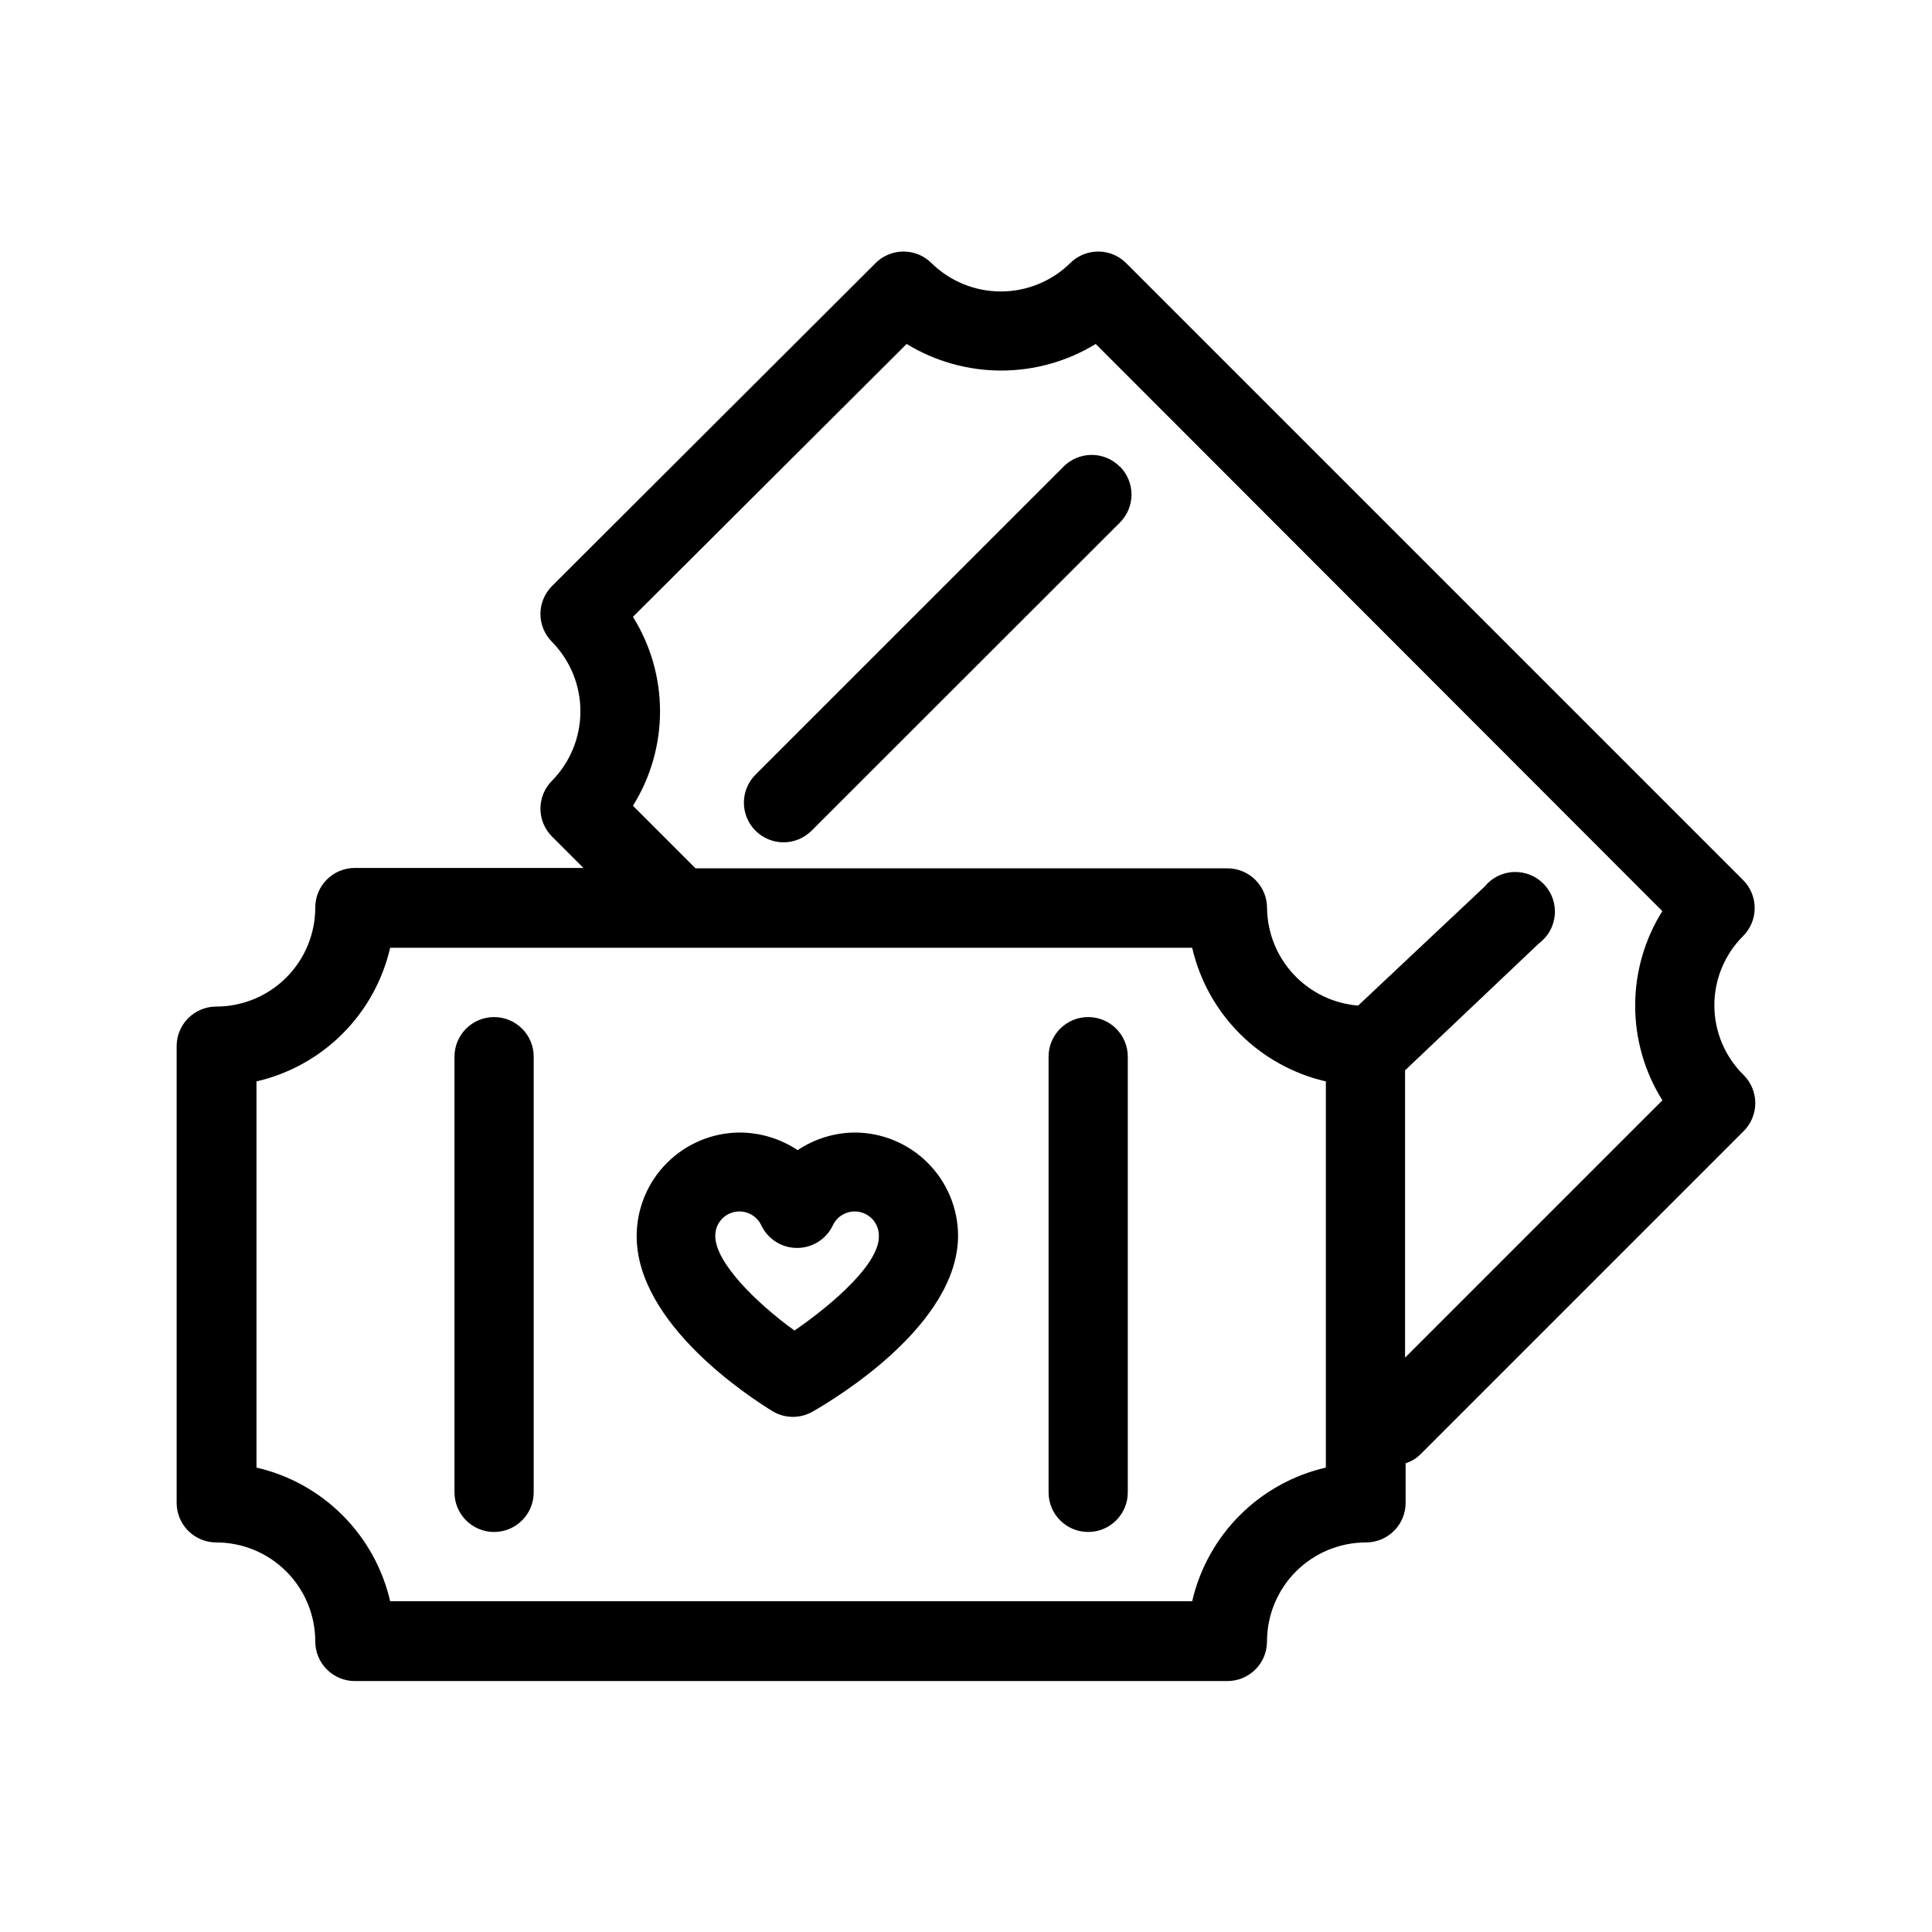 <?xml version="1.0" encoding="UTF-8"?>
<!-- Uploaded to: SVG Repo, www.svgrepo.com, Generator: SVG Repo Mixer Tools -->
<svg fill="#000000" width="800px" height="800px" version="1.1" viewBox="144 144 512 512" xmlns="http://www.w3.org/2000/svg">
 <path d="m370.61 444.13c-5.422 0.027-10.715 1.652-15.219 4.672-4.527-3.012-9.836-4.637-15.273-4.672-7.269 0.016-14.238 2.914-19.371 8.059-5.137 5.144-8.023 12.121-8.023 19.391 0 23.355 30.125 42.824 36.16 46.496 3.246 1.875 7.25 1.875 10.496 0 6.402-3.672 38.52-23.09 38.52-46.656v0.004c-0.039-7.227-2.93-14.145-8.039-19.254s-12.023-7.996-19.25-8.039zm-16.059 52.48c-9.973-7.191-20.992-18-20.992-25.031-0.059-3.035 2.019-5.699 4.981-6.371 2.961-0.672 5.988 0.824 7.246 3.59 1.754 3.621 5.426 5.922 9.449 5.922s7.691-2.301 9.445-5.922c1.258-2.766 4.285-4.262 7.246-3.59 2.961 0.672 5.043 3.336 4.981 6.371 0.16 7.137-11.648 17.633-22.355 25.031zm88.324-72.578v115.46c0 5.797-4.699 10.496-10.496 10.496s-10.496-4.699-10.496-10.496v-115.46c0-5.797 4.699-10.496 10.496-10.496s10.496 4.699 10.496 10.496zm-157.44 0v115.46c0 5.797-4.699 10.496-10.496 10.496s-10.496-4.699-10.496-10.496v-115.46c0-5.797 4.699-10.496 10.496-10.496s10.496 4.699 10.496 10.496zm312.89-13.539c-0.023-6.91 2.715-13.543 7.609-18.422 1.973-1.969 3.078-4.641 3.078-7.426 0-2.785-1.105-5.457-3.078-7.426l-163.48-163.48c-1.969-1.969-4.637-3.078-7.426-3.078-2.785 0-5.457 1.109-7.426 3.078-4.902 4.809-11.5 7.5-18.367 7.5s-13.461-2.691-18.367-7.5c-1.969-1.969-4.641-3.078-7.426-3.078s-5.457 1.109-7.426 3.078l-85.699 85.543c-1.984 1.973-3.102 4.656-3.098 7.453 0.012 2.777 1.125 5.438 3.098 7.398 4.805 4.906 7.5 11.5 7.5 18.367 0 6.871-2.695 13.465-7.5 18.371-1.973 1.957-3.086 4.617-3.098 7.398-0.004 2.797 1.113 5.481 3.098 7.453l8.293 8.293-60.566-0.004c-5.797 0-10.496 4.699-10.496 10.496 0 6.961-2.762 13.637-7.684 18.555-4.922 4.922-11.594 7.688-18.555 7.688-5.797 0-10.496 4.699-10.496 10.496v121.02c0 2.781 1.105 5.453 3.074 7.422s4.637 3.074 7.422 3.074c6.961 0 13.633 2.762 18.555 7.684s7.684 11.598 7.684 18.555c0 2.785 1.109 5.453 3.074 7.422 1.969 1.969 4.641 3.074 7.422 3.074h231.23c2.781 0 5.453-1.105 7.422-3.074s3.074-4.637 3.074-7.422c0-6.957 2.762-13.633 7.684-18.555s11.598-7.684 18.555-7.684c2.785 0 5.453-1.105 7.422-3.074s3.074-4.641 3.074-7.422v-10.496c1.531-0.473 2.922-1.32 4.043-2.469l85.543-85.543c1.969-1.969 3.078-4.641 3.078-7.426s-1.109-5.457-3.078-7.426c-4.949-4.856-7.746-11.488-7.769-18.418zm-102.96 122.43c-8.633 1.988-16.531 6.367-22.797 12.629-6.262 6.266-10.641 14.164-12.629 22.797h-212.54c-1.988-8.633-6.363-16.531-12.629-22.797-6.266-6.262-14.164-10.641-22.797-12.629v-102.34c8.633-1.988 16.531-6.363 22.797-12.629 6.266-6.262 10.641-14.16 12.629-22.793h212.54c1.988 8.633 6.367 16.531 12.629 22.793 6.266 6.266 14.164 10.641 22.797 12.629zm89.215-97.352-68.223 68.223v-76.145l35.477-33.641c2.422-1.797 3.953-4.551 4.203-7.555 0.25-3.008-0.805-5.973-2.894-8.148-2.09-2.176-5.016-3.344-8.027-3.211-3.012 0.133-5.824 1.555-7.715 3.906l-33.48 31.488c-6.527-0.523-12.621-3.469-17.09-8.258-4.465-4.785-6.981-11.07-7.051-17.617 0-2.781-1.105-5.453-3.074-7.422s-4.641-3.074-7.422-3.074h-140.96l-16.582-16.582h-0.004c4.691-7.508 7.18-16.184 7.18-25.035 0-8.852-2.488-17.523-7.18-25.031l72.527-72.316c7.547 4.609 16.219 7.047 25.059 7.047 8.844 0 17.516-2.438 25.059-7.047l150.15 150.3c-4.703 7.512-7.195 16.195-7.195 25.059s2.492 17.547 7.195 25.059zm-143.8-167.94 0.004 0.004c1.969 1.969 3.078 4.641 3.078 7.426 0 2.785-1.109 5.457-3.078 7.426l-81.715 81.66c-1.969 1.969-4.641 3.078-7.426 3.078-2.785 0-5.457-1.109-7.426-3.078s-3.078-4.641-3.078-7.426c0-2.789 1.109-5.461 3.078-7.43l81.66-81.656c1.969-1.973 4.641-3.078 7.426-3.078s5.457 1.105 7.426 3.078z"/>
</svg>